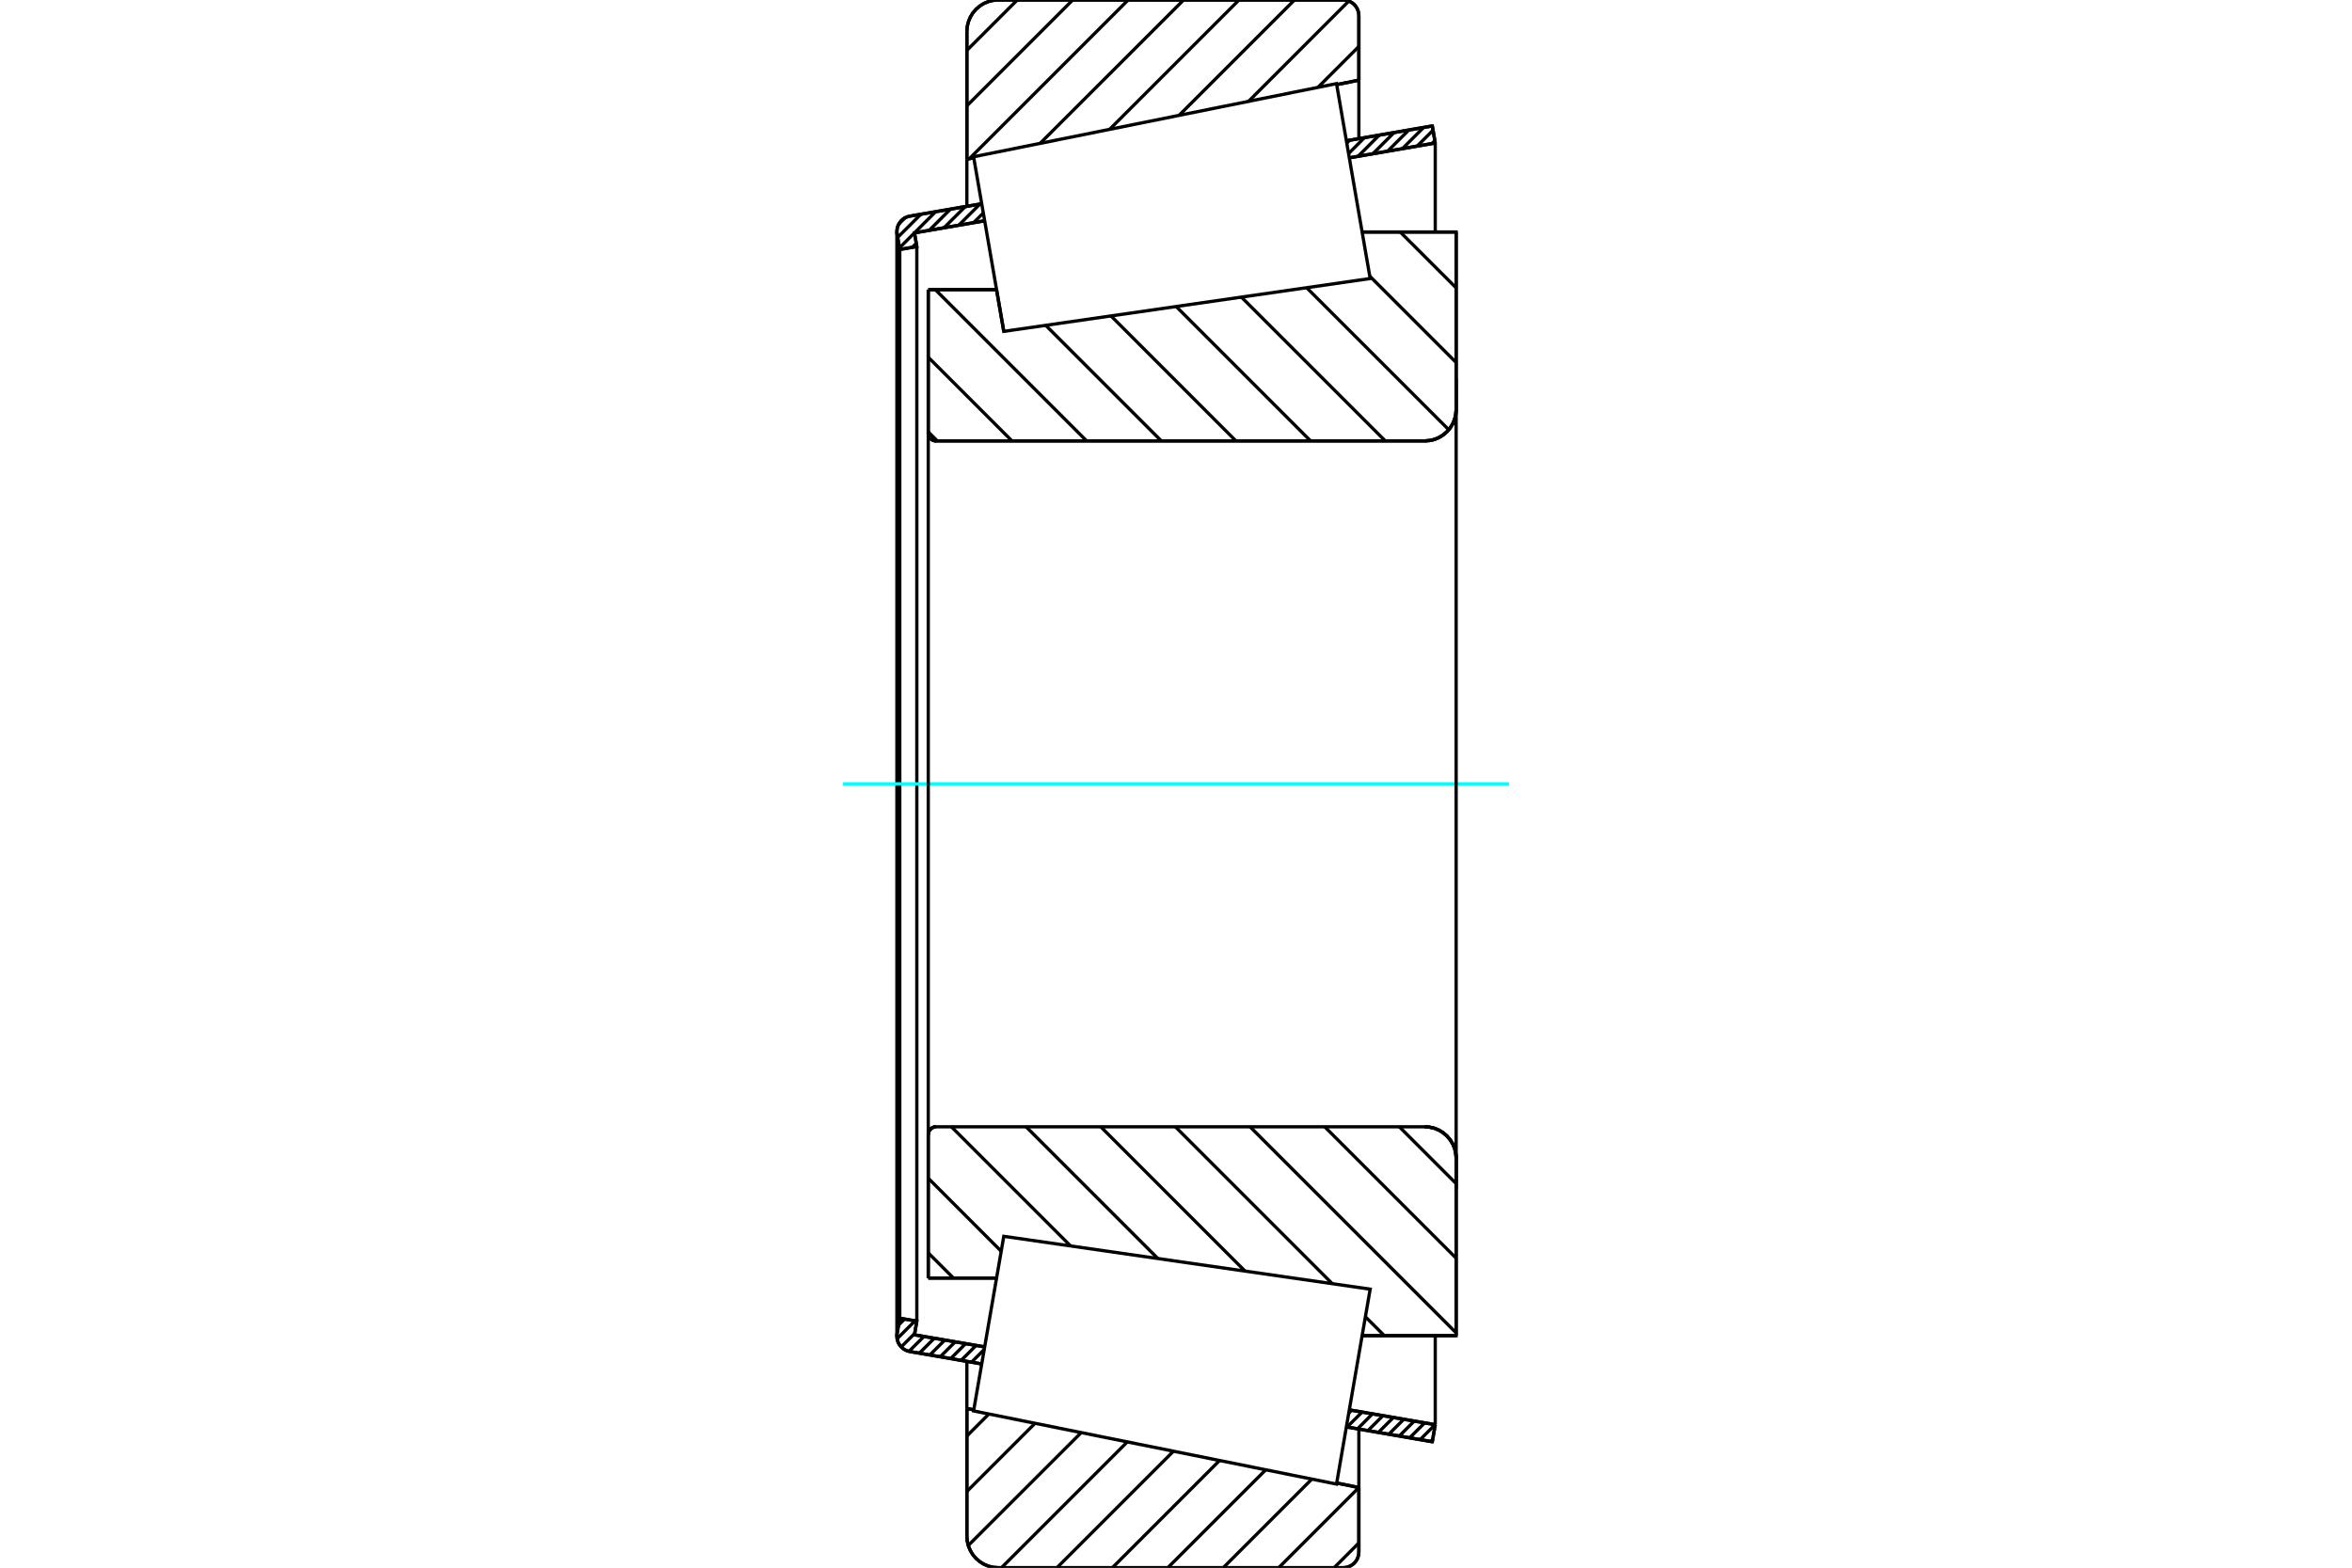 <?xml version="1.0" standalone="no"?>
<!DOCTYPE svg PUBLIC "-//W3C//DTD SVG 1.1//EN"
	"http://www.w3.org/Graphics/SVG/1.1/DTD/svg11.dtd">
<svg xmlns="http://www.w3.org/2000/svg" height="100%" width="100%" viewBox="0 0 36000 24000">
	<rect x="-1800" y="-1200" width="39600" height="26400" style="fill:#FFF"/>
	<g style="fill:none; fill-rule:evenodd" transform="matrix(1 0 0 1 0 0)">
		<g style="fill:none; stroke:#000; stroke-width:50; shape-rendering:geometricPrecision">
			<line x1="15364" y1="5073" x2="15364" y2="5073"/>
			<line x1="15253" y1="4434" x2="15364" y2="5073"/>
			<line x1="14208" y1="4434" x2="15253" y2="4434"/>
			<line x1="14208" y1="6630" x2="14208" y2="4434"/>
			<polyline points="14208,6630 14209,6649 14214,6667 14221,6684 14231,6701 14243,6715 14257,6727 14274,6737 14291,6744 14309,6749 14328,6750"/>
			<line x1="21808" y1="6750" x2="14328" y2="6750"/>
			<polyline points="21808,6750 21883,6744 21956,6727 22026,6698 22090,6658 22147,6609 22196,6552 22236,6488 22265,6418 22282,6345 22288,6270"/>
			<line x1="22288" y1="3552" x2="22288" y2="6270"/>
			<line x1="22288" y1="3552" x2="20849" y2="3552"/>
			<line x1="22288" y1="20448" x2="20849" y2="20448"/>
			<line x1="22288" y1="17730" x2="22288" y2="20448"/>
			<polyline points="22288,17730 22282,17655 22265,17582 22236,17512 22196,17448 22147,17391 22090,17342 22026,17302 21956,17273 21883,17256 21808,17250"/>
			<polyline points="14328,17250 14309,17251 14291,17256 14274,17263 14257,17273 14243,17285 14231,17299 14221,17316 14214,17333 14209,17351 14208,17370"/>
			<line x1="14208" y1="19566" x2="14208" y2="17370"/>
			<line x1="15253" y1="19566" x2="14208" y2="19566"/>
			<line x1="20849" y1="4282" x2="20849" y2="4282"/>
			<line x1="20849" y1="19718" x2="20849" y2="19718"/>
			<polyline points="14208,6630 14209,6649 14214,6667 14221,6684 14231,6701 14243,6715 14257,6727 14274,6737 14291,6744 14309,6749 14328,6750"/>
			<polyline points="14328,17250 14309,17251 14291,17256 14274,17263 14257,17273 14243,17285 14231,17299 14221,17316 14214,17333 14209,17351 14208,17370"/>
			<polyline points="21808,6750 21883,6744 21956,6727 22026,6698 22090,6658 22147,6609 22196,6552 22236,6488 22265,6418 22282,6345 22288,6270"/>
			<polyline points="22288,17730 22282,17655 22265,17582 22236,17512 22196,17448 22147,17391 22090,17342 22026,17302 21956,17273 21883,17256 21808,17250"/>
			<line x1="15026" y1="20881" x2="13926" y2="20691"/>
			<line x1="21923" y1="22072" x2="20608" y2="21845"/>
			<line x1="21968" y1="21811" x2="21923" y2="22072"/>
			<line x1="20653" y1="21584" x2="21968" y2="21811"/>
			<line x1="13997" y1="20435" x2="15071" y2="20620"/>
			<line x1="14033" y1="20226" x2="13997" y2="20435"/>
			<line x1="13772" y1="20181" x2="14033" y2="20226"/>
			<line x1="13731" y1="20416" x2="13772" y2="20181"/>
			<polyline points="13731,20416 13729,20436 13728,20456 13731,20493 13739,20529 13753,20563 13773,20595 13797,20623 13824,20648 13856,20667 13890,20682 13926,20691"/>
			<line x1="20608" y1="2155" x2="21923" y2="1928"/>
			<line x1="13926" y1="3309" x2="15026" y2="3119"/>
			<polyline points="13926,3309 13890,3318 13856,3333 13824,3352 13797,3377 13773,3405 13753,3437 13739,3471 13731,3507 13728,3544 13729,3564 13731,3584"/>
			<line x1="13772" y1="3819" x2="13731" y2="3584"/>
			<line x1="14033" y1="3774" x2="13772" y2="3819"/>
			<line x1="13997" y1="3565" x2="14033" y2="3774"/>
			<line x1="15071" y1="3380" x2="13997" y2="3565"/>
			<line x1="21968" y1="2189" x2="20653" y2="2416"/>
			<line x1="21923" y1="1928" x2="21968" y2="2189"/>
			<line x1="13772" y1="3819" x2="13772" y2="20181"/>
			<line x1="14033" y1="3774" x2="14033" y2="20226"/>
			<line x1="21968" y1="20448" x2="21968" y2="21811"/>
			<line x1="21968" y1="2189" x2="21968" y2="3552"/>
			<line x1="13728" y1="3544" x2="13728" y2="20456"/>
			<polyline points="20559,24000 20597,23997 20633,23988 20668,23974 20700,23954 20729,23930 20753,23901 20773,23869 20787,23834 20796,23798 20799,23760"/>
			<line x1="20799" y1="22773" x2="20799" y2="23760"/>
			<line x1="20459" y1="22704" x2="20799" y2="22773"/>
			<line x1="14799" y1="21563" x2="14905" y2="21584"/>
			<line x1="14799" y1="23520" x2="14799" y2="21563"/>
			<polyline points="14799,23520 14805,23595 14823,23668 14852,23738 14891,23802 14940,23859 14997,23908 15061,23948 15131,23977 15204,23994 15279,24000"/>
			<line x1="20559" y1="24000" x2="15279" y2="24000"/>
			<polyline points="20799,240 20796,202 20787,166 20773,131 20753,99 20729,70 20700,46 20668,26 20633,12 20597,3 20559,0"/>
			<line x1="15279" y1="0" x2="20559" y2="0"/>
			<polyline points="15279,0 15204,6 15131,23 15061,52 14997,92 14940,141 14891,198 14852,262 14823,332 14805,405 14799,480"/>
			<line x1="14799" y1="2437" x2="14799" y2="480"/>
			<line x1="14905" y1="2416" x2="14799" y2="2437"/>
			<line x1="20799" y1="1227" x2="20459" y2="1296"/>
			<line x1="20799" y1="240" x2="20799" y2="1227"/>
			<line x1="20799" y1="21878" x2="20799" y2="22773"/>
			<line x1="20799" y1="1227" x2="20799" y2="2122"/>
			<line x1="14799" y1="20844" x2="14799" y2="21563"/>
			<line x1="14799" y1="2437" x2="14799" y2="3156"/>
			<line x1="21432" y1="3552" x2="22288" y2="4407"/>
			<line x1="20966" y1="4228" x2="22288" y2="5550"/>
			<line x1="20000" y1="4405" x2="22175" y2="6579"/>
			<line x1="19001" y1="4549" x2="21203" y2="6750"/>
			<line x1="18002" y1="4692" x2="20060" y2="6750"/>
			<line x1="17004" y1="4836" x2="18917" y2="6750"/>
			<line x1="16005" y1="4980" x2="17775" y2="6750"/>
			<line x1="14316" y1="4434" x2="16632" y2="6750"/>
			<line x1="14208" y1="5469" x2="15489" y2="6750"/>
			<line x1="14208" y1="6612" x2="14346" y2="6750"/>
			<line x1="21418" y1="17250" x2="22288" y2="18120"/>
			<line x1="20276" y1="17250" x2="22288" y2="19262"/>
			<line x1="19133" y1="17250" x2="22288" y2="20405"/>
			<line x1="17990" y1="17250" x2="20392" y2="19652"/>
			<line x1="20899" y1="20159" x2="21189" y2="20448"/>
			<line x1="16848" y1="17250" x2="19057" y2="19460"/>
			<line x1="15705" y1="17250" x2="17722" y2="19267"/>
			<line x1="14562" y1="17250" x2="16387" y2="19075"/>
			<line x1="14208" y1="18038" x2="15324" y2="19155"/>
			<line x1="14208" y1="19181" x2="14593" y2="19566"/>
			<polyline points="14208,4434 14208,6630 14209,6649 14214,6667 14221,6684 14231,6701 14243,6715 14257,6727 14274,6737 14291,6744 14309,6749 14328,6750 21808,6750 21883,6744 21956,6727 22026,6698 22090,6658 22147,6609 22196,6552 22236,6488 22265,6418 22282,6345 22288,6270 22288,3552 20849,3552"/>
			<line x1="15253" y1="4434" x2="14208" y2="4434"/>
			<line x1="14208" y1="19566" x2="15253" y2="19566"/>
			<polyline points="20849,20448 22288,20448 22288,17730 22282,17655 22265,17582 22236,17512 22196,17448 22147,17391 22090,17342 22026,17302 21956,17273 21883,17256 21808,17250 14328,17250 14309,17251 14291,17256 14274,17263 14257,17273 14243,17285 14231,17299 14221,17316 14214,17333 14209,17351 14208,17370 14208,19566"/>
		</g>
		<g style="fill:none; stroke:#0FF; stroke-width:50; shape-rendering:geometricPrecision">
			<line x1="12904" y1="12000" x2="23096" y2="12000"/>
		</g>
		<g style="fill:none; stroke:#000; stroke-width:50; shape-rendering:geometricPrecision">
			<line x1="20799" y1="23621" x2="20420" y2="24000"/>
			<line x1="20799" y1="22773" x2="19572" y2="24000"/>
			<line x1="20079" y1="22644" x2="18723" y2="24000"/>
			<line x1="19373" y1="22502" x2="17875" y2="24000"/>
			<line x1="18667" y1="22359" x2="17026" y2="24000"/>
			<line x1="17961" y1="22217" x2="16178" y2="24000"/>
			<line x1="17255" y1="22074" x2="15329" y2="24000"/>
			<line x1="16549" y1="21932" x2="14820" y2="23660"/>
			<line x1="15842" y1="21790" x2="14799" y2="22833"/>
			<line x1="15136" y1="21647" x2="14799" y2="21984"/>
			<line x1="20799" y1="711" x2="20173" y2="1337"/>
			<line x1="20645" y1="16" x2="19110" y2="1552"/>
			<line x1="19813" y1="0" x2="18047" y2="1766"/>
			<line x1="18964" y1="0" x2="16984" y2="1980"/>
			<line x1="18116" y1="0" x2="15921" y2="2194"/>
			<line x1="17267" y1="0" x2="14838" y2="2429"/>
			<line x1="16419" y1="0" x2="14799" y2="1620"/>
			<line x1="15570" y1="0" x2="14799" y2="771"/>
			<line x1="14799" y1="2437" x2="14799" y2="480"/>
			<polyline points="15279,0 15204,6 15131,23 15061,52 14997,92 14940,141 14891,198 14852,262 14823,332 14805,405 14799,480"/>
			<line x1="15279" y1="0" x2="20559" y2="0"/>
			<polyline points="20799,240 20796,202 20787,166 20773,131 20753,99 20729,70 20700,46 20668,26 20633,12 20597,3 20559,0"/>
			<line x1="20799" y1="240" x2="20799" y2="1227"/>
			<line x1="14905" y1="2416" x2="14799" y2="2437"/>
			<line x1="20799" y1="1227" x2="20459" y2="1296"/>
			<line x1="20459" y1="22704" x2="20799" y2="22773"/>
			<line x1="14799" y1="21563" x2="14905" y2="21584"/>
			<line x1="20799" y1="22773" x2="20799" y2="23760"/>
			<polyline points="20559,24000 20597,23997 20633,23988 20668,23974 20700,23954 20729,23930 20753,23901 20773,23869 20787,23834 20796,23798 20799,23760"/>
			<line x1="20559" y1="24000" x2="15279" y2="24000"/>
			<polyline points="14799,23520 14805,23595 14823,23668 14852,23738 14891,23802 14940,23859 14997,23908 15061,23948 15131,23977 15204,23994 15279,24000"/>
			<line x1="14799" y1="23520" x2="14799" y2="21563"/>
			<line x1="21930" y1="22034" x2="21896" y2="22068"/>
			<line x1="21965" y1="21811" x2="21736" y2="22040"/>
			<line x1="21806" y1="21783" x2="21576" y2="22012"/>
			<line x1="21646" y1="21756" x2="21417" y2="21985"/>
			<line x1="21486" y1="21728" x2="21257" y2="21957"/>
			<line x1="21327" y1="21701" x2="21097" y2="21930"/>
			<line x1="21167" y1="21673" x2="20938" y2="21902"/>
			<line x1="21007" y1="21645" x2="20778" y2="21875"/>
			<line x1="20848" y1="21618" x2="20618" y2="21847"/>
			<line x1="20688" y1="21590" x2="20644" y2="21634"/>
			<line x1="15064" y1="20660" x2="14870" y2="20854"/>
			<line x1="14940" y1="20597" x2="14711" y2="20827"/>
			<line x1="14780" y1="20570" x2="14551" y2="20799"/>
			<line x1="14621" y1="20542" x2="14391" y2="20771"/>
			<line x1="14461" y1="20515" x2="14232" y2="20744"/>
			<line x1="14301" y1="20487" x2="14072" y2="20716"/>
			<line x1="14142" y1="20460" x2="13913" y2="20688"/>
			<line x1="14001" y1="20413" x2="13794" y2="20620"/>
			<line x1="14006" y1="20221" x2="13731" y2="20495"/>
			<line x1="13846" y1="20193" x2="13754" y2="20285"/>
			<line x1="21962" y1="2153" x2="21918" y2="2197"/>
			<line x1="21934" y1="1994" x2="21692" y2="2236"/>
			<line x1="21790" y1="1951" x2="21466" y2="2275"/>
			<line x1="21564" y1="1990" x2="21239" y2="2314"/>
			<line x1="21338" y1="2029" x2="21013" y2="2354"/>
			<line x1="21111" y1="2068" x2="20787" y2="2393"/>
			<line x1="20885" y1="2107" x2="20642" y2="2350"/>
			<line x1="20659" y1="2146" x2="20614" y2="2191"/>
			<line x1="15051" y1="3260" x2="14902" y2="3409"/>
			<line x1="15000" y1="3123" x2="14675" y2="3448"/>
			<line x1="14774" y1="3163" x2="14449" y2="3487"/>
			<line x1="14547" y1="3202" x2="14223" y2="3526"/>
			<line x1="14024" y1="3725" x2="13963" y2="3786"/>
			<line x1="14321" y1="3241" x2="13768" y2="3794"/>
			<line x1="14095" y1="3280" x2="13740" y2="3634"/>
			<line x1="13853" y1="3334" x2="13757" y2="3431"/>
			<polyline points="21968,2189 21923,1928 20608,2155"/>
			<polyline points="15026,3119 13926,3309 13890,3318 13855,3333 13824,3353 13795,3378 13772,3406 13752,3439 13739,3473 13730,3510 13728,3547 13731,3584 13772,3819 14033,3774 13997,3565 15071,3380"/>
			<line x1="20653" y1="2416" x2="21968" y2="2189"/>
			<line x1="21968" y1="21811" x2="20653" y2="21584"/>
			<polyline points="15071,20620 13997,20435 14033,20226 13772,20181 13731,20416 13728,20453 13730,20490 13739,20527 13752,20561 13772,20594 13795,20622 13824,20647 13855,20667 13890,20682 13926,20691 15026,20881"/>
			<polyline points="20608,21845 21923,22072 21968,21811"/>
			<polyline points="15133,20264 15364,18927 20972,19736 20714,21228 20457,22720 14902,21600 15133,20264"/>
			<polyline points="15133,3736 14902,2400 20457,1280 20714,2772 20972,4264 15364,5073 15133,3736"/>
			<line x1="22288" y1="18210" x2="22288" y2="5790"/>
			<line x1="14208" y1="17370" x2="14208" y2="6630"/>
		</g>
	</g>
</svg>
